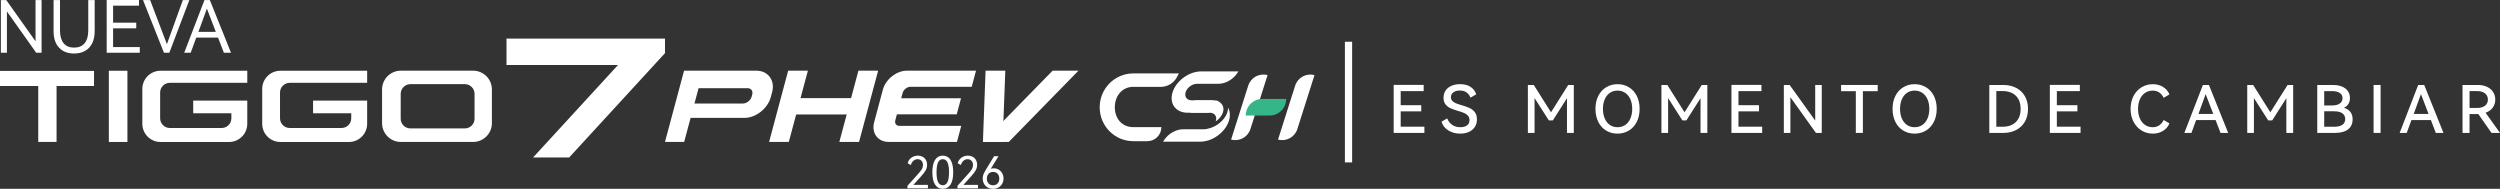 <?xml version="1.0" encoding="UTF-8"?>
<svg id="Layer_2" data-name="Layer 2" xmlns="http://www.w3.org/2000/svg" viewBox="0 0 2912.9 220">
  <rect x="0" y="0" width="2912.9" height="220" fill="#333333" stroke="none"/>
  <defs>
    <style>
      .cls-1 {
        fill-rule: evenodd;
      }

      .cls-1, .cls-2 {
        fill: #fff;
      }

      .cls-3 {
        fill: #34b689;
      }
    </style>
  </defs>
  <g>
    <path class="cls-2" d="M1064.26,215.4h16.93v4.04h-23.88v-2.92l12.12-13.5c2.28-2.52,3.85-4.51,4.7-5.96.85-1.45,1.28-3.03,1.28-4.73,0-2.18-.6-3.87-1.79-5.06s-2.69-1.79-4.5-1.79-3.46.62-4.86,1.87c-1.4,1.25-2.4,2.89-3.02,4.93l-3.68-2.1c.75-2.79,2.23-4.97,4.45-6.52,2.22-1.55,4.69-2.33,7.42-2.33,1.98,0,3.78.42,5.42,1.25,1.64.83,2.94,2.06,3.91,3.68.97,1.62,1.46,3.57,1.46,5.85s-.55,4.31-1.64,6.29c-1.09,1.98-3,4.47-5.73,7.47l-8.59,9.51Z"/>
    <path class="cls-2" d="M1107.5,215.12c-2.1,3.26-5.11,4.88-9.03,4.88s-6.88-1.64-8.97-4.91c-2.1-3.27-3.15-8.06-3.15-14.37s1.05-11.16,3.15-14.45c2.1-3.29,5.09-4.93,8.97-4.93s6.93,1.64,9.03,4.91c2.1,3.27,3.14,8.1,3.14,14.47s-1.05,11.14-3.14,14.39ZM1092.97,212.08c1.18,2.49,3.01,3.73,5.5,3.73s4.33-1.24,5.52-3.71c1.19-2.47,1.79-6.26,1.79-11.38s-.6-8.97-1.79-11.48c-1.19-2.51-3.03-3.76-5.52-3.76s-4.32,1.25-5.5,3.76c-1.18,2.5-1.76,6.33-1.76,11.48s.59,8.86,1.76,11.35Z"/>
    <path class="cls-2" d="M1122.55,215.4h16.93v4.04h-23.88v-2.92l12.12-13.5c2.28-2.52,3.85-4.51,4.7-5.96.85-1.45,1.28-3.03,1.28-4.73,0-2.18-.6-3.87-1.79-5.06s-2.69-1.79-4.5-1.79-3.46.62-4.86,1.87c-1.4,1.25-2.4,2.89-3.02,4.93l-3.68-2.1c.75-2.79,2.23-4.97,4.45-6.52,2.22-1.55,4.69-2.33,7.42-2.33,1.98,0,3.78.42,5.42,1.25,1.64.83,2.94,2.06,3.91,3.68.97,1.62,1.46,3.57,1.46,5.85s-.55,4.31-1.64,6.29c-1.09,1.98-3,4.47-5.73,7.47l-8.59,9.51Z"/>
    <path class="cls-2" d="M1163.72,197.71c1.74,1.06,3.09,2.49,4.07,4.3.97,1.81,1.46,3.8,1.46,5.98s-.52,4.29-1.56,6.14c-1.04,1.84-2.49,3.28-4.35,4.32-1.86,1.04-3.93,1.56-6.21,1.56s-4.45-.51-6.29-1.53-3.27-2.45-4.29-4.29c-1.02-1.84-1.53-3.94-1.53-6.29,0-1.84.33-3.54,1-5.09.67-1.55,1.76-3.59,3.3-6.11l8.95-14.73h5.17l-7.72,12.58c-.48.75-.95,1.45-1.43,2.1,1.06-.34,2.23-.51,3.53-.51,2.22,0,4.19.53,5.93,1.58ZM1162.36,213.71c1.31-1.43,1.97-3.29,1.97-5.57s-.65-4.2-1.94-5.65c-1.3-1.45-3.05-2.17-5.27-2.17s-3.98.72-5.29,2.17c-1.31,1.45-1.97,3.33-1.97,5.65s.66,4.18,1.97,5.6c1.31,1.41,3.08,2.12,5.29,2.12s3.93-.72,5.24-2.15Z"/>
  </g>
  <g>
    <path class="cls-2" d="M7.3.08l34.11,48.03V.08h7.04v61.35h-6.29L8.06,13.33v48.11H1.02V.08h6.29Z"/>
    <path class="cls-2" d="M102.85.08h7.46v36.54c0,5.25-.95,9.82-2.85,13.7-1.9,3.88-4.65,6.86-8.26,8.93-3.6,2.07-7.89,3.1-12.87,3.1-7.49,0-13.34-2.29-17.56-6.87-4.22-4.58-6.33-10.87-6.33-18.86V.08h7.46v35.37c0,6.48,1.4,11.44,4.19,14.88s6.87,5.15,12.24,5.15,9.46-1.72,12.28-5.15c2.82-3.44,4.23-8.39,4.23-14.88V.08Z"/>
    <path class="cls-2" d="M158.76,33.02h-26.99v21.79h31.1v6.62h-38.56V0h37.63v6.62h-30.17v19.78h26.99v6.62Z"/>
    <path class="cls-2" d="M174.94.08l19.53,51.38L213.07.08h7.54l-23.3,61.35h-6.29L166.64.08h8.3Z"/>
    <path class="cls-2" d="M244.5.08l24.64,61.35h-8.3l-6.79-17.6h-25.4l-6.45,17.6h-7.54L238.22.08h6.29ZM251.46,37.13l-10.39-27.07-9.89,27.07h20.28Z"/>
  </g>
  <g>
    <g>
      <path class="cls-2" d="M899.64,107.45c1.83-6.81.81-13.21-2.87-18-3.51-4.58-9.04-7.1-15.56-7.1h-84.16l-22.23,83.02h22.35l7.5-28.01h62.62c13.42,0,27.26-10.91,30.84-24.31l1.5-5.6ZM876.46,110.12l-.63,2.36c-1.2,4.48-5.81,8.13-10.27,8.13h-56.4l4.78-17.83h57.22c1.93,0,3.53.71,4.52,2,1.06,1.38,1.33,3.27.78,5.34Z"/>
      <polygon class="cls-2" points="918.34 82.34 896.12 165.36 919.09 165.36 941.32 82.34 918.34 82.34"/>
      <polygon class="cls-2" points="1148.36 82.34 1145.25 165.36 1168.23 165.36 1171.33 82.34 1148.36 82.34"/>
      <polygon class="cls-2" points="1226.43 82.34 1145.25 165.36 1175.4 165.36 1256.57 82.34 1226.43 82.34"/>
      <polygon class="cls-2" points="1000.19 82.34 977.97 165.36 1000.94 165.36 1023.17 82.34 1000.19 82.34"/>
      <rect class="cls-2" x="925.96" y="114.33" width="69.17" height="19.04"/>
      <path class="cls-2" d="M1120.02,146.64h-72.15c-1.71,0-3.13-.63-4-1.77-.93-1.22-1.18-2.9-.69-4.73l8.5-31.75c1.06-3.95,5.27-7.29,9.2-7.29h71.32l5.02-18.76h-80.39c-12.25,0-24.88,9.96-28.16,22.19l-10.13,37.84c-1.67,6.23-.73,12.08,2.63,16.48,3.22,4.2,8.28,6.51,14.25,6.51h79.58l5.01-18.72Z"/>
      <polygon class="cls-2" points="1114.77 133.23 1026.49 133.23 1031.46 114.47 1119.75 114.47 1114.77 133.23"/>
    </g>
    <g>
      <polygon class="cls-2" points="774.82 45.01 753.48 45.01 748.31 45.01 727.8 45.01 720.41 45.01 590.16 45.01 590.16 75.75 720.07 75.75 621.15 183.45 663.19 183.45 774.82 61.92 774.82 45.01"/>
      <polygon class="cls-2" points="0 100.2 44.58 100.2 44.58 165.36 65.9 165.36 65.9 100.2 109.56 100.2 109.56 82.63 0 82.63 0 100.2"/>
      <rect class="cls-2" x="126.82" y="82.43" width="21.65" height="82.97"/>
      <path class="cls-2" d="M305.51,103.66v40.56c0,11.72,9.5,21.22,21.22,21.22h79.84c11.72,0,21.22-9.5,21.22-21.22v-26.97h-63v14.75h44.47v5.85c0,6.23-5.05,11.28-11.28,11.28h-60.44c-6.23,0-11.28-5.05-11.28-11.28v-30.06c0-6.23,5.05-11.28,11.28-11.28h90.25v-14.08h-101.07c-11.72,0-21.22,9.5-21.22,21.22Z"/>
      <path class="cls-2" d="M165.84,103.66v40.56c0,11.72,9.5,21.22,21.22,21.22h79.84c11.72,0,21.22-9.5,21.22-21.22v-26.97h-63v14.75h44.47v5.85c0,6.23-5.05,11.28-11.28,11.28h-60.44c-6.23,0-11.28-5.05-11.28-11.28v-30.06c0-6.23,5.05-11.28,11.28-11.28h90.25v-14.08h-101.07c-11.72,0-21.22,9.5-21.22,21.22Z"/>
      <path class="cls-2" d="M551.22,82.34h-84.14c-12.1,0-21.91,9.81-21.91,21.91v39.24c0,12.1,9.81,21.91,21.91,21.91h84.14c12.1,0,21.91-9.81,21.91-21.91v-39.24c0-12.1-9.81-21.91-21.91-21.91ZM552.93,138.3c0,6.25-5.06,11.31-11.31,11.31h-63.43c-6.25,0-11.31-5.06-11.31-11.31v-28.93c0-6.25,5.06-11.31,11.31-11.31h63.43c6.25,0,11.31,5.06,11.31,11.31v28.93Z"/>
    </g>
    <g>
      <path class="cls-2" d="M1434.43,162.6l19.98-62.88c3-9.43,12.96-14.83,22.5-12.2h0l-19.98,62.88c-3,9.43-12.96,14.83-22.5,12.2h0Z"/>
      <path class="cls-2" d="M1489.11,162.6l19.98-62.88c3-9.43,12.96-14.83,22.5-12.2h0l-19.98,62.88c-3,9.43-12.96,14.83-22.5,12.2h0Z"/>
      <path class="cls-1" d="M1320.42,85.56c-21.6,0-39.11,17.67-39.11,39.46s17.51,39.46,39.11,39.46h16.42c9.03,0,16.35-7.32,16.35-16.35h-32.77c-13.04,0-21.49-9.96-21.49-23.11s8.45-23.82,21.49-23.82h32.14c7.76,0,14.9-4.26,18.6-11.09l2.46-4.56h-53.2Z"/>
      <path class="cls-3" d="M1451.49,134.62c0-10.67,8.65-19.32,19.32-19.32h27.8c0,10.67-8.65,19.32-19.32,19.32h-27.8Z"/>
      <path class="cls-1" d="M1407.02,150.03c9.58-1.95,17.93-8.56,21.7-16.04,1.43-2.83,2.19-5.78,2.11-8.6,2.4,4.2,2.9,9.65.97,15.6-4.32,13.29-19.15,24.07-33.13,24.07h-43.53l1.48-2.19c4.94-7.32,13.75-12.26,21.86-12.26h24.89c1.22,0,2.46-.2,3.66-.58ZM1418.09,117.19c-1.2-.18-2.47-.28-3.78-.28h-22.21l-4.69,14.44h22.21c5.59,0,8.72,4.31,7,9.63-.06.17-.12.35-.18.52,3.35-2.28,6.01-5.24,7.56-8.32,1.65-3.28,2.09-6.73.78-9.77-1.01-2.35-3.1-4.55-6.68-6.21Z"/>
      <path class="cls-1" d="M1399.44,83.21c-13.98,0-28.81,10.78-33.13,24.07-4.32,13.29,3.51,24.07,17.49,24.07h24.93l4.69-14.44h-24.92c-5.59,0-8.72-4.31-7-9.63,1.73-5.32,7.66-9.63,13.25-9.63h24.89c8.11,0,16.92-4.94,21.86-12.26l1.48-2.19h-43.53Z"/>
    </g>
    <rect class="cls-2" x="1567.02" y="48.64" width="8.42" height="140.57"/>
  </g>
  <g>
    <path class="cls-2" d="M1655.98,129.75h-23.96v17.86h27.63v7.25h-35.79v-55.94h34.95v7.25h-26.79v16.41h23.96v7.17Z"/>
    <path class="cls-2" d="M1718.36,147.99c-1.65,2.49-3.94,4.4-6.87,5.72-2.93,1.32-6.3,1.98-10.11,1.98-5.34,0-10-1.26-13.97-3.78-3.97-2.52-6.59-5.89-7.86-10.11l6.64-3.82c1.32,3.26,3.28,5.77,5.88,7.55,2.59,1.78,5.77,2.67,9.54,2.67,3.36,0,5.96-.72,7.82-2.17,1.86-1.45,2.79-3.47,2.79-6.07,0-2.08-.6-3.8-1.79-5.15-1.2-1.35-2.68-2.39-4.46-3.13-1.78-.74-4.2-1.56-7.25-2.48-3.71-1.12-6.67-2.18-8.85-3.17-2.19-.99-4.06-2.47-5.61-4.43-1.55-1.96-2.33-4.54-2.33-7.75s.86-6.23,2.59-8.62c1.73-2.39,4.06-4.18,6.98-5.38,2.92-1.2,6.19-1.79,9.81-1.79,4.99,0,9.08,1.09,12.29,3.28s5.34,5.04,6.41,8.55l-6.64,3.89c-2.29-5.54-6.41-8.32-12.36-8.32-3.16,0-5.69.7-7.59,2.1s-2.86,3.29-2.86,5.69c0,1.78.55,3.23,1.64,4.35,1.09,1.12,2.47,2.02,4.12,2.71,1.65.69,3.9,1.44,6.75,2.25,3.76,1.12,6.83,2.21,9.2,3.28,2.37,1.07,4.39,2.67,6.07,4.81,1.68,2.14,2.52,4.96,2.52,8.47s-.83,6.36-2.48,8.85Z"/>
    <path class="cls-2" d="M1827.23,99h6.49v55.86h-7.94v-40.45l-16.48,25.87h-4.66l-16.64-26.02v40.6h-7.78v-55.86h6.87l20.07,31.82,20.07-31.82Z"/>
    <path class="cls-2" d="M1862.33,111.63c2.24-4.35,5.32-7.7,9.23-10.04,3.92-2.34,8.29-3.51,13.13-3.51s9.21,1.17,13.13,3.51c3.92,2.34,7,5.69,9.23,10.04,2.24,4.35,3.36,9.42,3.36,15.22s-1.13,10.95-3.4,15.3c-2.26,4.35-5.34,7.7-9.23,10.04-3.89,2.34-8.25,3.51-13.09,3.51s-9.21-1.16-13.13-3.47c-3.92-2.31-7-5.66-9.23-10.04-2.24-4.38-3.36-9.49-3.36-15.34s1.12-10.88,3.36-15.22ZM1869.78,138.03c1.4,3.23,3.37,5.74,5.91,7.52,2.54,1.78,5.54,2.67,9.01,2.67s6.47-.89,9.04-2.67c2.57-1.78,4.55-4.29,5.95-7.52,1.4-3.23,2.1-6.96,2.1-11.18s-.7-7.94-2.1-11.14c-1.4-3.21-3.4-5.7-5.99-7.48-2.59-1.78-5.6-2.67-9-2.67s-6.4.89-8.97,2.67c-2.57,1.78-4.55,4.27-5.95,7.48-1.4,3.21-2.1,6.92-2.1,11.14s.7,7.95,2.1,11.18Z"/>
    <path class="cls-2" d="M1982.84,99h6.49v55.86h-7.94v-40.45l-16.48,25.87h-4.66l-16.64-26.02v40.6h-7.78v-55.86h6.87l20.07,31.82,20.07-31.82Z"/>
    <path class="cls-2" d="M2049.54,129.75h-23.96v17.86h27.63v7.25h-35.79v-55.94h34.95v7.25h-26.79v16.41h23.96v7.17Z"/>
    <path class="cls-2" d="M2085.25,99l29.76,41.52v-41.52h7.63v55.86h-6.79l-29.76-41.59v41.59h-7.63v-55.86h6.79Z"/>
    <path class="cls-2" d="M2145.16,99h42.66v7.25h-17.25v48.61h-8.24v-48.61h-17.17v-7.25Z"/>
    <path class="cls-2" d="M2208.5,111.63c2.24-4.35,5.32-7.7,9.23-10.04,3.92-2.34,8.29-3.51,13.13-3.51s9.21,1.17,13.13,3.51c3.92,2.34,7,5.69,9.23,10.04,2.24,4.35,3.36,9.42,3.36,15.22s-1.13,10.95-3.4,15.3c-2.26,4.35-5.34,7.7-9.23,10.04-3.89,2.34-8.25,3.51-13.09,3.51s-9.21-1.16-13.13-3.47c-3.92-2.31-7-5.66-9.23-10.04-2.24-4.38-3.36-9.49-3.36-15.34s1.12-10.88,3.36-15.22ZM2215.95,138.03c1.4,3.23,3.37,5.74,5.91,7.52,2.54,1.78,5.54,2.67,9.01,2.67s6.47-.89,9.04-2.67c2.57-1.78,4.55-4.29,5.95-7.52,1.4-3.23,2.1-6.96,2.1-11.18s-.7-7.94-2.1-11.14c-1.4-3.21-3.4-5.7-5.99-7.48-2.59-1.78-5.6-2.67-9-2.67s-6.4.89-8.97,2.67c-2.57,1.78-4.55,4.27-5.95,7.48-1.4,3.21-2.1,6.92-2.1,11.14s.7,7.95,2.1,11.18Z"/>
    <path class="cls-2" d="M2334.2,99c5.44,0,10.35,1.09,14.73,3.28,4.38,2.19,7.81,5.39,10.3,9.62,2.49,4.22,3.74,9.21,3.74,14.96s-1.25,10.88-3.74,15.07-5.91,7.4-10.26,9.62c-4.35,2.21-9.27,3.32-14.77,3.32h-16.33v-55.86h16.33ZM2333.13,147.69c6.66,0,11.87-1.82,15.61-5.46,3.74-3.64,5.61-8.76,5.61-15.38s-1.87-11.66-5.61-15.3c-3.74-3.64-8.94-5.46-15.61-5.46h-7.1v41.59h7.1Z"/>
    <path class="cls-2" d="M2420.51,129.75h-23.96v17.86h27.63v7.25h-35.79v-55.94h34.95v7.25h-26.79v16.41h23.96v7.17Z"/>
    <path class="cls-2" d="M2515.91,146.01c2.14-1.47,3.84-3.54,5.11-6.18l6.72,3.97c-1.48,3.61-3.94,6.5-7.4,8.66-3.46,2.16-7.45,3.24-11.98,3.24-4.78,0-9.15-1.21-13.09-3.62-3.94-2.42-7.06-5.81-9.35-10.19-2.29-4.38-3.43-9.39-3.43-15.03s1.14-10.66,3.43-15.03c2.29-4.38,5.41-7.76,9.35-10.15,3.94-2.39,8.3-3.59,13.09-3.59,4.53,0,8.52,1.08,11.98,3.24,3.46,2.16,5.93,5.05,7.4,8.66l-6.72,3.97c-1.27-2.64-2.98-4.71-5.11-6.18-2.14-1.47-4.71-2.21-7.71-2.21-3.31,0-6.26.88-8.85,2.63-2.59,1.75-4.61,4.25-6.03,7.48-1.42,3.23-2.14,6.96-2.14,11.18s.71,7.95,2.14,11.18c1.42,3.23,3.43,5.74,6.03,7.52,2.59,1.78,5.54,2.67,8.85,2.67,3,0,5.57-.74,7.71-2.21Z"/>
    <path class="cls-2" d="M2573.75,99l22.44,55.86h-8.93l-5.72-14.96h-22.67l-5.5,14.96h-8.24l21.6-55.86h7.02ZM2578.79,132.73l-8.85-23.05-8.39,23.05h17.25Z"/>
    <path class="cls-2" d="M2665.41,99h6.49v55.86h-7.94v-40.45l-16.48,25.87h-4.66l-16.64-26.02v40.6h-7.78v-55.86h6.87l20.07,31.82,20.07-31.82Z"/>
    <path class="cls-2" d="M2741.19,138.99c0,5.04-1.75,8.94-5.27,11.71-3.51,2.77-8.57,4.16-15.19,4.16h-20.76v-55.86h18.47c5.95,0,10.71,1.36,14.27,4.08,3.56,2.72,5.34,6.45,5.34,11.18,0,5.24-2.32,9.03-6.94,11.37,6.72,2.09,10.07,6.54,10.07,13.36ZM2708.07,106.17v16.71h9.23c3.82,0,6.79-.76,8.93-2.29s3.21-3.59,3.21-6.18-1.07-4.62-3.21-6.07-5.11-2.17-8.93-2.17h-9.23ZM2719.59,147.69c4.32,0,7.57-.77,9.73-2.33,2.16-1.55,3.24-3.75,3.24-6.6s-1.08-5.08-3.24-6.68c-2.16-1.6-5.41-2.4-9.73-2.4h-11.52v18.01h11.52Z"/>
    <path class="cls-2" d="M2773.78,154.86h-8.17v-55.86h8.17v55.86Z"/>
    <path class="cls-2" d="M2824.6,99l22.44,55.86h-8.93l-5.72-14.96h-22.67l-5.5,14.96h-8.24l21.6-55.86h7.02ZM2829.64,132.73l-8.85-23.05-8.39,23.05h17.25Z"/>
    <path class="cls-2" d="M2912.9,154.86h-9.92l-15.34-21.98h-10.23v21.98h-8.17v-55.86h17.86c3.97,0,7.49.71,10.57,2.14,3.08,1.42,5.47,3.42,7.17,5.99,1.7,2.57,2.56,5.53,2.56,8.89,0,3.61-1,6.77-3.01,9.46-2.01,2.7-4.77,4.66-8.28,5.88l16.79,23.5ZM2877.42,106.1v19.69h8.7c3.97,0,7.07-.86,9.31-2.59,2.24-1.73,3.36-4.12,3.36-7.17s-1.12-5.47-3.36-7.25c-2.24-1.78-5.34-2.67-9.31-2.67h-8.7Z"/>
  </g>
</svg>